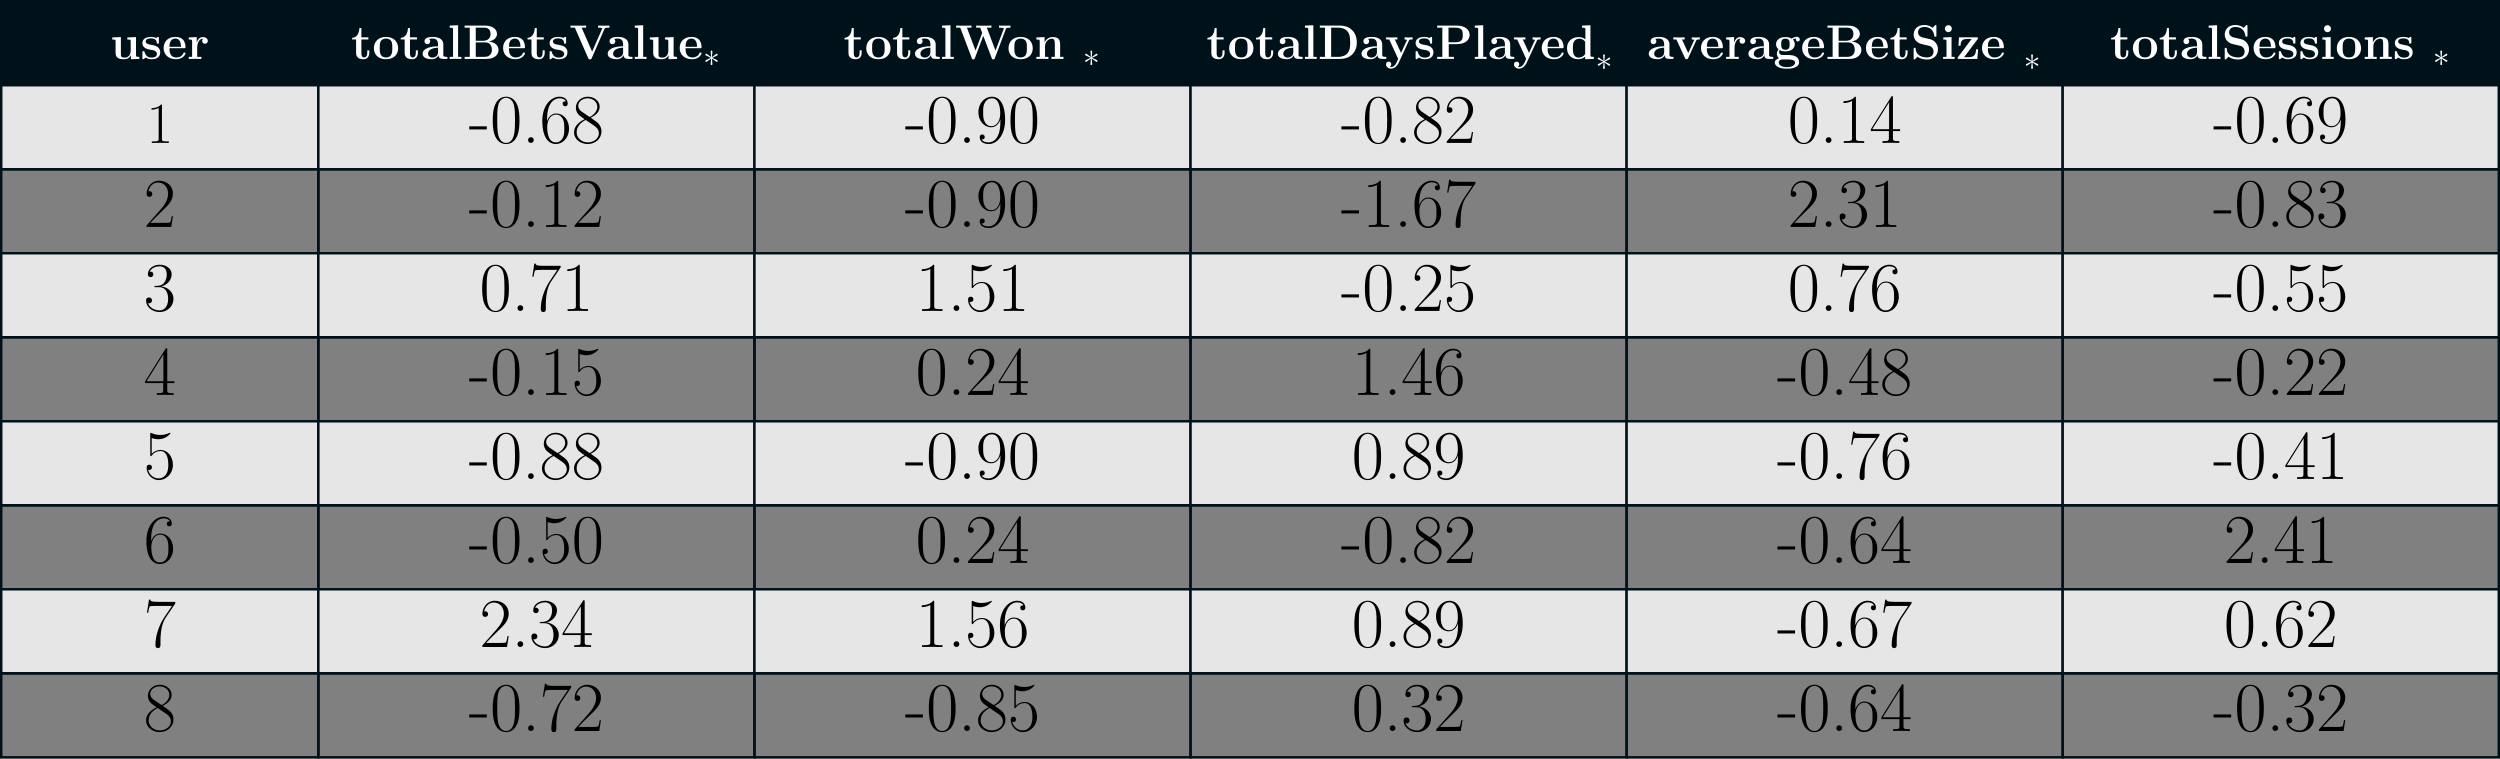 <?xml version='1.0' encoding='UTF-8'?>
<!-- This file was generated by dvisvgm 3.2.2 -->
<svg version='1.1' xmlns='http://www.w3.org/2000/svg' xmlns:xlink='http://www.w3.org/1999/xlink' width='568.411pt' height='172.468pt' viewBox='6.552 4.966 568.411 172.468'>
<rect x="6.552" y="4.966" width="568.411" height="172.468" fill="#808080" stroke="none"/>
<defs>
<path id='g12-66' d='M.56-9.841V-9.225H2.08V-.617H.56V0H7.044C9.411 0 10.573-1.277 10.573-2.654C10.573-4.017 9.382-5.007 7.647-5.136C9.712-5.523 10.114-6.7 10.114-7.374C10.114-8.694 8.909-9.841 6.614-9.841H.56ZM3.845-5.351V-9.225H6.441C7.919-9.225 8.22-8.106 8.22-7.388C8.22-6.384 7.661-5.351 5.982-5.351H3.845ZM3.845-.617V-4.878H6.7C8.378-4.878 8.622-3.328 8.622-2.683C8.622-1.779 8.134-.617 6.484-.617H3.845Z'/>
<path id='g12-68' d='M.545-9.841V-9.225H2.066V-.617H.545V0H6.585C9.339 0 11.463-1.765 11.463-4.835C11.463-8.077 9.282-9.841 6.585-9.841H.545ZM3.888-.617V-9.225H6.04C7.288-9.225 8.292-8.737 8.823-7.991C9.239-7.403 9.512-6.7 9.512-4.849C9.512-3.171 9.296-2.425 8.794-1.75C8.292-1.09 7.331-.617 6.04-.617H3.888Z'/>
<path id='g12-80' d='M3.96-4.376H6.398C8.794-4.376 10.128-5.595 10.128-7.073C10.128-8.622 8.766-9.841 6.398-9.841H.545V-9.225H2.066V-.617H.545V0C.961-.029 2.496-.029 3.013-.029S5.064-.029 5.48 0V-.617H3.96V-4.376ZM5.882-9.225C8.106-9.225 8.106-8.048 8.106-7.073C8.106-6.126 8.106-4.921 5.882-4.921H3.888V-9.225H5.882Z'/>
<path id='g12-83' d='M3.644-6.312C2.224-6.628 2.181-7.661 2.181-7.862C2.181-8.593 2.654-9.44 4.046-9.44S6.685-8.766 6.987-6.886C7.03-6.585 7.03-6.571 7.302-6.571C7.603-6.571 7.603-6.614 7.603-6.944V-9.641C7.603-9.913 7.603-10.014 7.388-10.014C7.288-10.014 7.245-9.999 7.116-9.856L6.499-9.153C6.14-9.454 5.423-10.014 4.031-10.014C1.98-10.014 .889-8.722 .889-7.159C.889-6.198 1.406-5.523 1.607-5.322C2.353-4.576 2.754-4.49 4.246-4.16C5.681-3.845 5.853-3.816 6.169-3.515C6.355-3.328 6.771-2.927 6.771-2.195C6.771-1.578 6.47-.445 4.863-.445C3.601-.445 1.607-.875 1.492-2.97C1.478-3.228 1.478-3.271 1.191-3.271C.889-3.271 .889-3.228 .889-2.898V-.201C.889 .072 .889 .172 1.105 .172C1.205 .172 1.219 .158 1.363 .029C1.521-.129 1.65-.316 2.008-.674C2.841-.014 4.017 .172 4.878 .172C7.116 .172 8.063-1.349 8.063-2.869C8.063-4.218 7.173-5.509 5.609-5.868L3.644-6.312Z'/>
<path id='g12-86' d='M10.387-8.895C10.473-9.081 10.53-9.225 11.592-9.225H11.836V-9.841C11.391-9.813 10.358-9.813 10.243-9.813C9.841-9.813 8.823-9.813 8.493-9.841V-9.225C8.809-9.225 9.339-9.225 9.741-9.067L9.669-8.866L6.728-2.152L3.63-9.225H4.964V-9.841C4.505-9.813 3.127-9.813 2.582-9.813C2.123-9.813 .703-9.813 .344-9.841V-9.225H1.635L5.595-.172C5.724 .115 5.853 .129 6.083 .129S6.456 .129 6.585-.172L10.387-8.895Z'/>
<path id='g12-87' d='M15.006-8.88C15.107-9.139 15.135-9.225 16.34-9.225V-9.841C15.623-9.813 15.594-9.813 14.777-9.813C14.361-9.813 13.313-9.813 12.969-9.841V-9.225C13.141-9.225 14.404-9.225 14.404-9.024C14.404-9.009 14.404-8.981 14.346-8.852L11.936-2.453L9.368-9.225H10.731V-9.841C10.272-9.813 8.938-9.813 8.393-9.813C7.948-9.813 6.556-9.813 6.212-9.841V-9.225H7.417L8.005-7.675L6.04-2.453L3.486-9.225H4.835V-9.841C4.419-9.813 3.013-9.813 2.496-9.813C2.037-9.813 .674-9.813 .316-9.841V-9.225H1.521L4.935-.215C5.021 .029 5.064 .129 5.38 .129S5.738 .029 5.825-.201L8.321-6.814L10.831-.201C10.917 .029 10.96 .129 11.276 .129C11.549 .129 11.62 .072 11.721-.201L15.006-8.88Z'/>
<path id='g12-97' d='M6.599-4.29C6.599-5.609 5.552-6.499 3.529-6.499C2.726-6.499 1.033-6.427 1.033-5.222C1.033-4.619 1.492-4.361 1.879-4.361C2.31-4.361 2.726-4.663 2.726-5.208C2.726-5.48 2.625-5.738 2.381-5.896C2.855-6.025 3.199-6.025 3.472-6.025C4.447-6.025 5.036-5.48 5.036-4.304V-3.73C2.769-3.73 .488-3.099 .488-1.506C.488-.201 2.152 .086 3.142 .086C4.246 .086 4.949-.516 5.236-1.148C5.236-.617 5.236 0 6.685 0H7.417C7.718 0 7.833 0 7.833-.316C7.833-.617 7.704-.617 7.503-.617C6.599-.631 6.599-.861 6.599-1.191V-4.29ZM5.036-1.994C5.036-.646 3.83-.387 3.371-.387C2.668-.387 2.08-.861 2.08-1.521C2.08-2.826 3.63-3.271 5.036-3.343V-1.994Z'/>
<path id='g12-100' d='M4.978-9.841V-9.225C5.868-9.225 5.968-9.225 5.968-8.665V-5.767C5.652-6.04 5.021-6.456 4.031-6.456C1.994-6.456 .545-5.193 .545-3.185C.545-1.133 1.965 .086 3.873 .086C4.663 .086 5.337-.187 5.896-.66V.086L8.45 0V-.617C7.56-.617 7.46-.617 7.46-1.176V-9.956L4.978-9.841ZM5.896-1.449C5.294-.574 4.562-.387 4.046-.387C2.267-.387 2.267-2.209 2.267-3.156C2.267-3.83 2.267-4.548 2.582-5.093C3.027-5.896 3.873-5.982 4.203-5.982C4.792-5.982 5.423-5.724 5.896-5.093V-1.449Z'/>
<path id='g12-101' d='M6.484-3.171C6.814-3.171 6.901-3.171 6.901-3.529C6.901-3.96 6.8-5.036 6.14-5.71C5.538-6.312 4.734-6.499 3.902-6.499C1.664-6.499 .445-5.036 .445-3.228C.445-1.219 1.922 .086 4.089 .086S6.901-1.435 6.901-1.679C6.901-1.894 6.685-1.894 6.599-1.894C6.37-1.894 6.355-1.851 6.269-1.664C5.896-.732 4.949-.43 4.261-.43C2.181-.43 2.166-2.367 2.166-3.171H6.484ZM2.166-3.587C2.195-4.175 2.209-4.734 2.511-5.251C2.783-5.71 3.285-6.025 3.902-6.025C5.437-6.025 5.566-4.304 5.581-3.587H2.166Z'/>
<path id='g12-103' d='M1.865-2.611C2.554-2.238 3.357-2.238 3.572-2.238C5.552-2.238 6.341-3.343 6.341-4.347C6.341-5.079 5.925-5.595 5.753-5.738C6.169-5.968 6.513-6.025 6.757-6.054C6.714-5.982 6.671-5.925 6.671-5.738C6.671-5.437 6.872-5.165 7.245-5.165S7.819-5.437 7.819-5.738C7.819-6.083 7.56-6.542 6.958-6.542C6.341-6.542 5.753-6.241 5.452-5.982C4.863-6.327 4.304-6.456 3.572-6.456C1.592-6.456 .803-5.351 .803-4.347C.803-3.902 .947-3.314 1.549-2.826C1.306-2.554 1.047-2.052 1.047-1.535C1.047-.918 1.377-.387 1.679-.158C1.334-.072 .445 .258 .445 1.076C.445 1.922 1.377 2.884 4.017 2.884C6.398 2.884 7.603 2.109 7.603 1.033C7.603-.23 6.771-.646 6.413-.818C5.724-1.162 4.806-1.162 3.544-1.162C3.185-1.162 2.554-1.162 2.482-1.176C1.865-1.277 1.693-1.822 1.693-2.095C1.693-2.209 1.707-2.425 1.865-2.611ZM3.572-2.697C2.324-2.697 2.324-3.687 2.324-4.347S2.324-5.997 3.572-5.997S4.82-5.007 4.82-4.347S4.82-2.697 3.572-2.697ZM4.376 .158C5.423 .158 6.427 .344 6.427 1.09C6.427 1.592 5.925 2.425 4.031 2.425S1.621 1.621 1.621 1.076C1.621 .158 2.525 .158 2.74 .158H4.376Z'/>
<path id='g12-105' d='M3.199-8.938C3.199-9.526 2.726-9.971 2.166-9.971C1.578-9.971 1.133-9.483 1.133-8.938S1.578-7.905 2.166-7.905C2.726-7.905 3.199-8.349 3.199-8.938ZM.674-6.341V-5.724C1.521-5.724 1.621-5.724 1.621-5.165V-.617H.631V0C.961-.029 1.951-.029 2.338-.029C2.74-.029 3.658-.029 4.003 0V-.617H3.113V-6.456L.674-6.341Z'/>
<path id='g12-108' d='M3.113-9.956L.631-9.841V-9.225C1.521-9.225 1.621-9.225 1.621-8.665V-.617H.631V0C.961-.029 1.98-.029 2.367-.029S3.773-.029 4.103 0V-.617H3.113V-9.956Z'/>
<path id='g12-110' d='M7.618-4.39C7.618-5.753 7.03-6.456 5.452-6.456C4.419-6.456 3.529-5.954 3.041-4.878H3.027V-6.456L.603-6.341V-5.724C1.492-5.724 1.592-5.724 1.592-5.165V-.617H.603V0C.933-.029 1.965-.029 2.367-.029S3.816-.029 4.146 0V-.617H3.156V-3.673C3.156-5.222 4.304-5.982 5.222-5.982C5.753-5.982 6.054-5.638 6.054-4.548V-.617H5.064V0C5.394-.029 6.427-.029 6.829-.029S8.278-.029 8.608 0V-.617H7.618V-4.39Z'/>
<path id='g12-111' d='M7.603-3.142C7.603-5.079 6.284-6.499 4.031-6.499C1.693-6.499 .445-5.007 .445-3.142C.445-1.262 1.765 .086 4.017 .086C6.355 .086 7.603-1.334 7.603-3.142ZM4.031-.43C2.166-.43 2.166-2.109 2.166-3.285C2.166-3.96 2.166-4.677 2.439-5.193C2.754-5.767 3.4-6.025 4.017-6.025C4.835-6.025 5.351-5.638 5.595-5.236C5.882-4.72 5.882-3.974 5.882-3.285C5.882-2.095 5.882-.43 4.031-.43Z'/>
<path id='g12-114' d='M2.984-3.228C2.984-3.701 3.084-5.982 4.763-5.982C4.562-5.825 4.462-5.581 4.462-5.322C4.462-4.734 4.935-4.49 5.294-4.49S6.126-4.734 6.126-5.322C6.126-6.054 5.38-6.456 4.691-6.456C3.558-6.456 3.07-5.466 2.869-4.863H2.855V-6.456L.502-6.341V-5.724C1.392-5.724 1.492-5.724 1.492-5.165V-.617H.502V0C.832-.029 1.908-.029 2.31-.029C2.726-.029 3.888-.029 4.232 0V-.617H2.984V-3.228Z'/>
<path id='g12-115' d='M5.409-6.126C5.409-6.398 5.409-6.499 5.193-6.499C5.107-6.499 5.079-6.499 4.863-6.37C4.806-6.327 4.648-6.226 4.576-6.183C4.175-6.413 3.644-6.499 3.127-6.499C2.697-6.499 .545-6.499 .545-4.634C.545-3.127 2.324-2.812 2.769-2.74C3.156-2.668 3.63-2.582 3.687-2.582C4.261-2.453 4.835-2.095 4.835-1.492C4.835-.387 3.529-.387 3.228-.387C2.496-.387 1.592-.617 1.191-2.008C1.105-2.295 1.09-2.31 .846-2.31C.545-2.31 .545-2.267 .545-1.937V-.287C.545-.014 .545 .086 .76 .086C.861 .086 .889 .086 1.176-.143L1.549-.416C2.195 .086 2.97 .086 3.228 .086C4.017 .086 5.81-.086 5.81-1.994C5.81-2.683 5.437-3.156 5.15-3.414C4.562-3.902 4.074-3.988 3.3-4.132C2.381-4.29 1.521-4.447 1.521-5.136C1.521-6.068 2.798-6.068 3.099-6.068C4.691-6.068 4.777-5.064 4.806-4.706C4.82-4.519 4.935-4.519 5.107-4.519C5.409-4.519 5.409-4.562 5.409-4.892V-6.126Z'/>
<path id='g12-116' d='M3.027-5.753H5.093V-6.37H3.027V-9.11H2.425C2.41-7.69 1.722-6.269 .301-6.226V-5.753H1.463V-1.765C1.463-.244 2.64 .086 3.673 .086C4.734 .086 5.365-.717 5.365-1.779V-2.539H4.763V-1.793C4.763-.846 4.333-.43 3.888-.43C3.027-.43 3.027-1.392 3.027-1.722V-5.753Z'/>
<path id='g12-117' d='M5.064-6.341V-5.724C5.954-5.724 6.054-5.724 6.054-5.165V-2.353C6.054-1.262 5.409-.387 4.29-.387C3.214-.387 3.156-.746 3.156-1.535V-6.456L.603-6.341V-5.724C1.492-5.724 1.592-5.724 1.592-5.165V-1.765C1.592-.33 2.554 .086 4.089 .086C4.433 .086 5.495 .086 6.111-1.076H6.126V.086L8.608 0V-.617C7.718-.617 7.618-.617 7.618-1.176V-6.456L5.064-6.341Z'/>
<path id='g12-118' d='M7.101-5.423C7.202-5.638 7.259-5.753 8.163-5.753V-6.37C7.647-6.341 7.618-6.341 7.03-6.341C6.642-6.341 6.614-6.341 5.796-6.37V-5.753C6.183-5.753 6.499-5.681 6.499-5.581C6.499-5.566 6.499-5.552 6.427-5.409L4.749-1.722L2.898-5.753H3.687V-6.37C3.357-6.341 2.353-6.341 1.965-6.341C1.549-6.341 .717-6.341 .344-6.37V-5.753H1.248L3.773-.273C3.902 0 3.931 .072 4.261 .072C4.49 .072 4.605 .043 4.734-.244L7.101-5.423Z'/>
<path id='g12-121' d='M7.101-5.437C7.187-5.638 7.245-5.753 8.163-5.753V-6.37C7.675-6.341 7.618-6.341 7.03-6.341C6.642-6.341 6.614-6.341 5.796-6.37V-5.753C5.81-5.753 6.484-5.753 6.484-5.566C6.484-5.523 6.441-5.437 6.427-5.394L4.749-1.779L2.912-5.753H3.701V-6.37C3.357-6.341 2.381-6.341 1.98-6.341C1.564-6.341 .717-6.341 .344-6.37V-5.753H1.262L3.917 0C3.845 .172 3.644 .588 3.572 .76C3.271 1.406 2.812 2.396 1.808 2.396C1.75 2.396 1.578 2.396 1.42 2.31C1.449 2.295 1.879 2.123 1.879 1.578C1.879 1.105 1.535 .803 1.105 .803C.66 .803 .316 1.105 .316 1.592C.316 2.267 .947 2.869 1.808 2.869C2.984 2.869 3.759 1.808 4.046 1.176L7.101-5.437Z'/>
<path id='g12-122' d='M6.312-5.825C6.441-5.982 6.441-6.011 6.441-6.097C6.441-6.37 6.298-6.37 6.025-6.37H.832L.674-3.902H1.277C1.363-5.265 1.679-5.896 3.271-5.896H4.562L.574-.574C.445-.416 .445-.387 .445-.287C.445 0 .574 0 .861 0H6.241L6.484-2.841H5.882C5.767-1.32 5.452-.516 3.644-.516H2.338L6.312-5.825Z'/>
<path id='g6-3' d='M3-4.658C3.011-4.811 3.011-5.073 2.727-5.073C2.553-5.073 2.411-4.931 2.444-4.789V-4.647L2.596-2.956L1.2-3.971C1.102-4.025 1.08-4.047 1.004-4.047C.851-4.047 .709-3.895 .709-3.742C.709-3.567 .818-3.524 .927-3.469L2.476-2.727L.971-1.996C.796-1.909 .709-1.865 .709-1.702S.851-1.396 1.004-1.396C1.08-1.396 1.102-1.396 1.375-1.604L2.596-2.487L2.433-.655C2.433-.425 2.629-.371 2.716-.371C2.847-.371 3.011-.447 3.011-.655L2.847-2.487L4.244-1.473C4.342-1.418 4.364-1.396 4.44-1.396C4.593-1.396 4.735-1.549 4.735-1.702C4.735-1.865 4.636-1.92 4.505-1.985C3.851-2.313 3.829-2.313 2.967-2.716L4.473-3.447C4.647-3.535 4.735-3.578 4.735-3.742S4.593-4.047 4.44-4.047C4.364-4.047 4.342-4.047 4.069-3.84L2.847-2.956L3-4.658Z'/>
<use id='g28-3' xlink:href='#g6-3' transform='scale(.913)'/>
<path id='g0-45' d='M4.39-3.323V-4.08H.069V-3.323H4.39Z'/>
<path id='g0-46' d='M2.858-.706C2.858-1.136 2.513-1.412 2.152-1.412C1.808-1.412 1.446-1.136 1.446-.706S1.79 0 2.152 0C2.496 0 2.858-.275 2.858-.706Z'/>
<path id='g0-48' d='M7.23-5.526C7.23-6.576 7.213-8.367 6.49-9.744C5.853-10.949 4.838-11.379 3.942-11.379C3.116-11.379 2.066-11.001 1.412-9.761C.723-8.47 .654-6.869 .654-5.526C.654-4.545 .671-3.047 1.205-1.739C1.945 .034 3.271 .275 3.942 .275C4.734 .275 5.939-.052 6.645-1.687C7.162-2.875 7.23-4.269 7.23-5.526ZM3.942 0C2.841 0 2.186-.947 1.945-2.255C1.756-3.271 1.756-4.751 1.756-5.716C1.756-7.041 1.756-8.143 1.98-9.193C2.307-10.656 3.271-11.104 3.942-11.104C4.648-11.104 5.561-10.639 5.888-9.227C6.111-8.246 6.129-7.093 6.129-5.716C6.129-4.597 6.129-3.219 5.922-2.204C5.561-.327 4.545 0 3.942 0Z'/>
<path id='g0-49' d='M4.579-11.001C4.579-11.362 4.562-11.379 4.321-11.379C3.65-10.57 2.634-10.312 1.67-10.278C1.618-10.278 1.532-10.278 1.515-10.243S1.498-10.174 1.498-9.813C2.031-9.813 2.927-9.916 3.615-10.329V-1.257C3.615-.654 3.581-.448 2.1-.448H1.584V0C2.41-.017 3.271-.034 4.097-.034S5.784-.017 6.611 0V-.448H6.094C4.614-.448 4.579-.637 4.579-1.257V-11.001Z'/>
<path id='g0-50' d='M7.179-2.668H6.869C6.697-1.446 6.559-1.24 6.49-1.136C6.404-.998 5.165-.998 4.924-.998H1.618C2.238-1.67 3.443-2.892 4.906-4.304C5.957-5.302 7.179-6.473 7.179-8.177C7.179-10.209 5.561-11.379 3.753-11.379C1.859-11.379 .706-9.71 .706-8.16C.706-7.489 1.205-7.403 1.412-7.403C1.584-7.403 2.1-7.506 2.1-8.108C2.1-8.642 1.653-8.797 1.412-8.797C1.308-8.797 1.205-8.78 1.136-8.745C1.463-10.209 2.462-10.932 3.512-10.932C5.01-10.932 5.991-9.744 5.991-8.177C5.991-6.68 5.113-5.388 4.132-4.269L.706-.396V0H6.766L7.179-2.668Z'/>
<path id='g0-51' d='M3.805-5.853C5.337-5.853 6.008-4.528 6.008-2.995C6.008-.93 4.906-.138 3.908-.138C2.995-.138 1.515-.585 1.05-1.911C1.136-1.876 1.222-1.876 1.308-1.876C1.722-1.876 2.031-2.152 2.031-2.6C2.031-3.099 1.653-3.323 1.308-3.323C1.016-3.323 .568-3.185 .568-2.548C.568-.964 2.117 .275 3.942 .275C5.853 .275 7.317-1.222 7.317-2.978C7.317-4.648 5.939-5.853 4.304-6.043C5.612-6.318 6.869-7.489 6.869-9.055C6.869-10.398 5.509-11.379 3.96-11.379C2.393-11.379 1.016-10.415 1.016-9.038C1.016-8.436 1.463-8.332 1.687-8.332C2.049-8.332 2.359-8.556 2.359-9.004S2.049-9.675 1.687-9.675C1.618-9.675 1.532-9.675 1.463-9.641C1.963-10.777 3.323-10.983 3.925-10.983S5.664-10.691 5.664-9.038C5.664-8.556 5.595-7.695 5.01-6.938C4.493-6.266 3.908-6.232 3.34-6.18C3.254-6.18 2.858-6.146 2.789-6.146C2.668-6.129 2.6-6.111 2.6-5.991S2.617-5.853 2.961-5.853H3.805Z'/>
<path id='g0-52' d='M5.784-11.138C5.784-11.5 5.767-11.517 5.457-11.517L.344-3.374V-2.927H4.786V-1.24C4.786-.62 4.751-.448 3.546-.448H3.219V0C3.77-.034 4.7-.034 5.285-.034S6.8-.034 7.351 0V-.448H7.024C5.819-.448 5.784-.62 5.784-1.24V-2.927H7.54V-3.374H5.784V-11.138ZM4.838-10.002V-3.374H.689L4.838-10.002Z'/>
<path id='g0-53' d='M1.963-10.071C2.135-10.002 2.841-9.778 3.564-9.778C5.165-9.778 6.043-10.639 6.542-11.138C6.542-11.276 6.542-11.362 6.439-11.362C6.421-11.362 6.387-11.362 6.249-11.293C5.647-11.035 4.941-10.829 4.08-10.829C3.564-10.829 2.789-10.897 1.945-11.276C1.756-11.362 1.722-11.362 1.704-11.362C1.618-11.362 1.601-11.345 1.601-11.001V-6.008C1.601-5.698 1.601-5.612 1.773-5.612C1.859-5.612 1.894-5.647 1.98-5.767C2.531-6.542 3.288-6.869 4.149-6.869C4.751-6.869 6.043-6.49 6.043-3.546C6.043-2.995 6.043-1.997 5.526-1.205C5.096-.499 4.424-.138 3.684-.138C2.548-.138 1.394-.93 1.085-2.255C1.153-2.238 1.291-2.204 1.36-2.204C1.584-2.204 2.014-2.324 2.014-2.858C2.014-3.323 1.687-3.512 1.36-3.512C.964-3.512 .706-3.271 .706-2.789C.706-1.291 1.894 .275 3.719 .275C5.492 .275 7.179-1.257 7.179-3.478C7.179-5.543 5.836-7.144 4.166-7.144C3.288-7.144 2.548-6.817 1.963-6.198V-10.071Z'/>
<path id='g0-54' d='M1.825-5.939C1.825-10.054 3.753-10.983 4.872-10.983C5.233-10.983 6.111-10.915 6.456-10.243C6.18-10.243 5.664-10.243 5.664-9.641C5.664-9.176 6.043-9.021 6.284-9.021C6.439-9.021 6.903-9.09 6.903-9.675C6.903-10.76 6.043-11.379 4.855-11.379C2.806-11.379 .654-9.245 .654-5.44C.654-.757 2.6 .275 3.977 .275C5.647 .275 7.23-1.222 7.23-3.529C7.23-5.681 5.836-7.248 4.08-7.248C3.03-7.248 2.255-6.559 1.825-5.354V-5.939ZM3.977-.138C1.859-.138 1.859-3.305 1.859-3.942C1.859-5.182 2.445-6.972 4.046-6.972C4.338-6.972 5.182-6.972 5.75-5.784C6.06-5.113 6.06-4.407 6.06-3.546C6.06-2.617 6.06-1.928 5.698-1.24C5.32-.534 4.769-.138 3.977-.138Z'/>
<path id='g0-55' d='M7.764-10.725V-11.104H3.719C1.704-11.104 1.67-11.328 1.601-11.655H1.291L.792-8.436H1.102C1.153-8.763 1.274-9.641 1.481-9.968C1.584-10.105 2.858-10.105 3.15-10.105H6.938L5.027-7.265C3.753-5.354 2.875-2.772 2.875-.516C2.875-.31 2.875 .275 3.495 .275S4.114-.31 4.114-.534V-1.326C4.114-4.149 4.597-6.008 5.388-7.196L7.764-10.725Z'/>
<path id='g0-56' d='M4.683-6.198C5.767-6.748 6.869-7.575 6.869-8.9C6.869-10.467 5.354-11.379 3.96-11.379C2.393-11.379 1.016-10.243 1.016-8.677C1.016-8.246 1.119-7.506 1.79-6.852C1.963-6.68 2.686-6.163 3.15-5.836C2.376-5.44 .568-4.493 .568-2.6C.568-.826 2.255 .275 3.925 .275C5.767 .275 7.317-1.05 7.317-2.806C7.317-4.373 6.266-5.096 5.578-5.561L4.683-6.198ZM2.427-7.713C2.29-7.799 1.601-8.332 1.601-9.141C1.601-10.192 2.686-10.983 3.925-10.983C5.285-10.983 6.284-10.019 6.284-8.9C6.284-7.299 4.493-6.387 4.407-6.387C4.39-6.387 4.373-6.387 4.235-6.49L2.427-7.713ZM5.595-4.183C5.853-3.994 6.68-3.426 6.68-2.376C6.68-1.102 5.406-.138 3.96-.138C2.393-.138 1.205-1.257 1.205-2.617S2.255-5.113 3.443-5.647L5.595-4.183Z'/>
<path id='g0-57' d='M6.06-5.096C6.06-1.308 4.493-.138 3.202-.138C2.806-.138 1.842-.189 1.446-.861C1.894-.792 2.221-1.033 2.221-1.463C2.221-1.928 1.842-2.083 1.601-2.083C1.446-2.083 .981-2.014 .981-1.429C.981-.258 1.997 .275 3.237 .275C5.216 .275 7.23-1.894 7.23-5.681C7.23-10.398 5.302-11.379 3.994-11.379C2.29-11.379 .654-9.882 .654-7.575C.654-5.44 2.049-3.856 3.805-3.856C5.251-3.856 5.888-5.199 6.06-5.767V-5.096ZM3.839-4.132C3.374-4.132 2.72-4.218 2.186-5.251C1.825-5.922 1.825-6.714 1.825-7.558C1.825-8.573 1.825-9.279 2.307-10.037C2.548-10.398 2.995-10.983 3.994-10.983C6.025-10.983 6.025-7.867 6.025-7.179C6.025-5.957 5.475-4.132 3.839-4.132Z'/>
<use id='g9-45' xlink:href='#g0-45' transform='scale(1.2)'/>
<use id='g9-46' xlink:href='#g0-46' transform='scale(1.2)'/>
<use id='g9-48' xlink:href='#g0-48' transform='scale(1.2)'/>
<use id='g9-49' xlink:href='#g0-49' transform='scale(1.2)'/>
<use id='g9-50' xlink:href='#g0-50' transform='scale(1.2)'/>
<use id='g9-51' xlink:href='#g0-51' transform='scale(1.2)'/>
<use id='g9-52' xlink:href='#g0-52' transform='scale(1.2)'/>
<use id='g9-53' xlink:href='#g0-53' transform='scale(1.2)'/>
<use id='g9-54' xlink:href='#g0-54' transform='scale(1.2)'/>
<use id='g9-55' xlink:href='#g0-55' transform='scale(1.2)'/>
<use id='g9-56' xlink:href='#g0-56' transform='scale(1.2)'/>
<use id='g9-57' xlink:href='#g0-57' transform='scale(1.2)'/>
</defs>
<g id='page1' transform='matrix(1.4 0 0 1.4 0 0)'>
<path d='M56.383 3.746H4.879V17.391H56.383Z' fill='#001219'/>
<path d='M56.383 3.746H4.879V17.391H56.383Z' stroke='#001219' fill='none' stroke-width='.399' stroke-miterlimit='10'/>
<g fill='#fff' transform='matrix(.55 0 0 .55 -135.273 37.32)'>
<use x='286.998' y='-44.004' xlink:href='#g12-117'/>
<use x='295.965' y='-44.004' xlink:href='#g12-115'/>
<use x='302.331' y='-44.004' xlink:href='#g12-101'/>
<use x='309.695' y='-44.004' xlink:href='#g12-114'/>
</g>
<path d='M127.207 3.746H56.383V17.391H127.207Z' fill='#001219'/>
<path d='M127.207 3.746H56.383V17.391H127.207Z' stroke='#001219' fill='none' stroke-width='.399' stroke-miterlimit='10'/>
<g fill='#fff' transform='matrix(.55 0 0 .55 -122.719 37.32)'>
<use x='335.316' y='-44.004' xlink:href='#g12-116'/>
<use x='341.593' y='-44.004' xlink:href='#g12-111'/>
<use x='349.662' y='-44.004' xlink:href='#g12-116'/>
<use x='355.939' y='-44.004' xlink:href='#g12-97'/>
<use x='363.784' y='-44.004' xlink:href='#g12-108'/>
<use x='368.267' y='-44.004' xlink:href='#g12-66'/>
<use x='379.741' y='-44.004' xlink:href='#g12-101'/>
<use x='387.105' y='-44.004' xlink:href='#g12-116'/>
<use x='393.382' y='-44.004' xlink:href='#g12-115'/>
<use x='399.748' y='-44.004' xlink:href='#g12-86'/>
<use x='410.59' y='-44.004' xlink:href='#g12-97'/>
<use x='418.436' y='-44.004' xlink:href='#g12-108'/>
<use x='422.919' y='-44.004' xlink:href='#g12-117'/>
<use x='431.886' y='-44.004' xlink:href='#g12-101'/>
<use x='439.25' y='-41.852' xlink:href='#g28-3'/>
</g>
<path d='M198.027 3.746H127.203V17.391H198.027Z' fill='#001219'/>
<path d='M198.027 3.746H127.203V17.391H198.027Z' stroke='#001219' fill='none' stroke-width='.399' stroke-miterlimit='10'/>
<g fill='#fff' transform='matrix(.55 0 0 .55 -90.849 37.32)'>
<use x='422.757' y='-44.004' xlink:href='#g12-116'/>
<use x='429.034' y='-44.004' xlink:href='#g12-111'/>
<use x='437.104' y='-44.004' xlink:href='#g12-116'/>
<use x='443.38' y='-44.004' xlink:href='#g12-97'/>
<use x='451.226' y='-44.004' xlink:href='#g12-108'/>
<use x='455.709' y='-44.004' xlink:href='#g12-87'/>
<use x='471.035' y='-44.004' xlink:href='#g12-111'/>
<use x='479.104' y='-44.004' xlink:href='#g12-110'/>
<use x='493.45' y='-41.852' xlink:href='#g28-3'/>
</g>
<path d='M268.848 3.746H198.028V17.391H268.848Z' fill='#001219'/>
<path d='M268.848 3.746H198.028V17.391H268.848Z' stroke='#001219' fill='none' stroke-width='.399' stroke-miterlimit='10'/>
<g fill='#fff' transform='matrix(.55 0 0 .55 -58.979 37.32)'>
<use x='471.964' y='-44.004' xlink:href='#g12-116'/>
<use x='478.24' y='-44.004' xlink:href='#g12-111'/>
<use x='486.31' y='-44.004' xlink:href='#g12-116'/>
<use x='492.587' y='-44.004' xlink:href='#g12-97'/>
<use x='500.432' y='-44.004' xlink:href='#g12-108'/>
<use x='504.915' y='-44.004' xlink:href='#g12-68'/>
<use x='517.286' y='-44.004' xlink:href='#g12-97'/>
<use x='524.683' y='-44.004' xlink:href='#g12-121'/>
<use x='533.201' y='-44.004' xlink:href='#g12-115'/>
<use x='539.567' y='-44.004' xlink:href='#g12-80'/>
<use x='550.592' y='-44.004' xlink:href='#g12-108'/>
<use x='555.076' y='-44.004' xlink:href='#g12-97'/>
<use x='562.473' y='-44.004' xlink:href='#g12-121'/>
<use x='570.543' y='-44.004' xlink:href='#g12-101'/>
<use x='577.907' y='-44.004' xlink:href='#g12-100'/>
<use x='586.873' y='-40.716' xlink:href='#g28-3'/>
</g>
<path d='M339.668 3.746H268.848V17.391H339.668Z' fill='#001219'/>
<path d='M339.668 3.746H268.848V17.391H339.668Z' stroke='#001219' fill='none' stroke-width='.399' stroke-miterlimit='10'/>
<g fill='#fff' transform='matrix(.55 0 0 .55 -27.11 37.32)'>
<use x='544.154' y='-44.004' xlink:href='#g12-97'/>
<use x='551.552' y='-44.004' xlink:href='#g12-118'/>
<use x='559.621' y='-44.004' xlink:href='#g12-101'/>
<use x='566.985' y='-44.004' xlink:href='#g12-114'/>
<use x='573.577' y='-44.004' xlink:href='#g12-97'/>
<use x='581.423' y='-44.004' xlink:href='#g12-103'/>
<use x='589.493' y='-44.004' xlink:href='#g12-101'/>
<use x='596.857' y='-44.004' xlink:href='#g12-66'/>
<use x='608.33' y='-44.004' xlink:href='#g12-101'/>
<use x='615.694' y='-44.004' xlink:href='#g12-116'/>
<use x='621.971' y='-44.004' xlink:href='#g12-83'/>
<use x='630.937' y='-44.004' xlink:href='#g12-105'/>
<use x='635.42' y='-44.004' xlink:href='#g12-122'/>
<use x='642.594' y='-44.004' xlink:href='#g12-101'/>
<use x='655.337' y='-40.716' xlink:href='#g28-3'/>
</g>
<path d='M410.488 3.746H339.668V17.391H410.488Z' fill='#001219'/>
<path d='M410.488 3.746H339.668V17.391H410.488Z' stroke='#001219' fill='none' stroke-width='.399' stroke-miterlimit='10'/>
<g fill='#fff' transform='matrix(.55 0 0 .55 4.76 37.32)'>
<use x='622.927' y='-44.004' xlink:href='#g12-116'/>
<use x='629.204' y='-44.004' xlink:href='#g12-111'/>
<use x='637.273' y='-44.004' xlink:href='#g12-116'/>
<use x='643.55' y='-44.004' xlink:href='#g12-97'/>
<use x='651.395' y='-44.004' xlink:href='#g12-108'/>
<use x='655.879' y='-44.004' xlink:href='#g12-83'/>
<use x='664.845' y='-44.004' xlink:href='#g12-101'/>
<use x='672.209' y='-44.004' xlink:href='#g12-115'/>
<use x='678.575' y='-44.004' xlink:href='#g12-115'/>
<use x='684.941' y='-44.004' xlink:href='#g12-105'/>
<use x='689.424' y='-44.004' xlink:href='#g12-111'/>
<use x='697.494' y='-44.004' xlink:href='#g12-110'/>
<use x='706.461' y='-44.004' xlink:href='#g12-115'/>
<use x='718.206' y='-41.852' xlink:href='#g28-3'/>
</g>
<path d='M56.383 17.391H4.879V31.035H56.383Z' fill='#e6e6e6'/>
<path d='M56.383 17.391H4.879V31.035H56.383Z' stroke='#001219' fill='none' stroke-width='.399' stroke-miterlimit='10'/>
<g transform='matrix(.55 0 0 .55 -135.273 43.459)'>
<use x='297.695' y='-30.361' xlink:href='#g0-49'/>
</g>
<path d='M127.207 17.391H56.383V31.035H127.207Z' fill='#e6e6e6'/>
<path d='M127.207 17.391H56.383V31.035H127.207Z' stroke='#001219' fill='none' stroke-width='.399' stroke-miterlimit='10'/>
<g transform='matrix(.55 0 0 .55 -122.719 43.459)'>
<use x='370.11' y='-30.361' xlink:href='#g9-45'/>
<use x='376.348' y='-30.361' xlink:href='#g9-48'/>
<use x='385.824' y='-30.361' xlink:href='#g9-46'/>
<use x='390.982' y='-30.361' xlink:href='#g9-54'/>
<use x='400.459' y='-30.361' xlink:href='#g9-56'/>
</g>
<path d='M198.027 17.391H127.203V31.035H198.027Z' fill='#e6e6e6'/>
<path d='M198.027 17.391H127.203V31.035H198.027Z' stroke='#001219' fill='none' stroke-width='.399' stroke-miterlimit='10'/>
<g transform='matrix(.55 0 0 .55 -90.849 43.459)'>
<use x='440.931' y='-30.361' xlink:href='#g9-45'/>
<use x='447.169' y='-30.361' xlink:href='#g9-48'/>
<use x='456.645' y='-30.361' xlink:href='#g9-46'/>
<use x='461.803' y='-30.361' xlink:href='#g9-57'/>
<use x='471.28' y='-30.361' xlink:href='#g9-48'/>
</g>
<path d='M268.848 17.391H198.028V31.035H268.848Z' fill='#e6e6e6'/>
<path d='M268.848 17.391H198.028V31.035H268.848Z' stroke='#001219' fill='none' stroke-width='.399' stroke-miterlimit='10'/>
<g transform='matrix(.55 0 0 .55 -58.979 43.459)'>
<use x='511.752' y='-30.361' xlink:href='#g9-45'/>
<use x='517.99' y='-30.361' xlink:href='#g9-48'/>
<use x='527.466' y='-30.361' xlink:href='#g9-46'/>
<use x='532.624' y='-30.361' xlink:href='#g9-56'/>
<use x='542.101' y='-30.361' xlink:href='#g9-50'/>
</g>
<path d='M339.668 17.391H268.848V31.035H339.668Z' fill='#e6e6e6'/>
<path d='M339.668 17.391H268.848V31.035H339.668Z' stroke='#001219' fill='none' stroke-width='.399' stroke-miterlimit='10'/>
<g transform='matrix(.55 0 0 .55 -27.11 43.459)'>
<use x='585.692' y='-30.361' xlink:href='#g9-48'/>
<use x='595.168' y='-30.361' xlink:href='#g9-46'/>
<use x='600.326' y='-30.361' xlink:href='#g9-49'/>
<use x='609.803' y='-30.361' xlink:href='#g9-52'/>
</g>
<path d='M410.488 17.391H339.668V31.035H410.488Z' fill='#e6e6e6'/>
<path d='M410.488 17.391H339.668V31.035H410.488Z' stroke='#001219' fill='none' stroke-width='.399' stroke-miterlimit='10'/>
<g transform='matrix(.55 0 0 .55 4.76 43.459)'>
<use x='653.394' y='-30.361' xlink:href='#g9-45'/>
<use x='659.632' y='-30.361' xlink:href='#g9-48'/>
<use x='669.108' y='-30.361' xlink:href='#g9-46'/>
<use x='674.266' y='-30.361' xlink:href='#g9-54'/>
<use x='683.742' y='-30.361' xlink:href='#g9-57'/>
</g>
<path d='M56.383 31.035H4.879V44.68H56.383Z' stroke='#001219' fill='none' stroke-width='.399' stroke-miterlimit='10'/>
<g transform='matrix(.55 0 0 .55 -135.273 49.599)'>
<use x='296.905' y='-16.718' xlink:href='#g9-50'/>
</g>
<path d='M127.207 31.035H56.383V44.68H127.207Z' stroke='#001219' fill='none' stroke-width='.399' stroke-miterlimit='10'/>
<g transform='matrix(.55 0 0 .55 -122.719 49.599)'>
<use x='370.11' y='-16.718' xlink:href='#g9-45'/>
<use x='376.348' y='-16.718' xlink:href='#g9-48'/>
<use x='385.824' y='-16.718' xlink:href='#g9-46'/>
<use x='390.982' y='-16.718' xlink:href='#g9-49'/>
<use x='400.459' y='-16.718' xlink:href='#g9-50'/>
</g>
<path d='M198.027 31.035H127.203V44.68H198.027Z' stroke='#001219' fill='none' stroke-width='.399' stroke-miterlimit='10'/>
<g transform='matrix(.55 0 0 .55 -90.849 49.599)'>
<use x='440.931' y='-16.718' xlink:href='#g9-45'/>
<use x='447.169' y='-16.718' xlink:href='#g9-48'/>
<use x='456.645' y='-16.718' xlink:href='#g9-46'/>
<use x='461.803' y='-16.718' xlink:href='#g9-57'/>
<use x='471.28' y='-16.718' xlink:href='#g9-48'/>
</g>
<path d='M268.848 31.035H198.028V44.68H268.848Z' stroke='#001219' fill='none' stroke-width='.399' stroke-miterlimit='10'/>
<g transform='matrix(.55 0 0 .55 -58.979 49.599)'>
<use x='511.752' y='-16.718' xlink:href='#g9-45'/>
<use x='517.99' y='-16.718' xlink:href='#g9-49'/>
<use x='527.466' y='-16.718' xlink:href='#g9-46'/>
<use x='532.624' y='-16.718' xlink:href='#g9-54'/>
<use x='542.101' y='-16.718' xlink:href='#g9-55'/>
</g>
<path d='M339.668 31.035H268.848V44.68H339.668Z' stroke='#001219' fill='none' stroke-width='.399' stroke-miterlimit='10'/>
<g transform='matrix(.55 0 0 .55 -27.11 49.599)'>
<use x='585.692' y='-16.718' xlink:href='#g9-50'/>
<use x='595.168' y='-16.718' xlink:href='#g9-46'/>
<use x='600.326' y='-16.718' xlink:href='#g9-51'/>
<use x='609.803' y='-16.718' xlink:href='#g9-49'/>
</g>
<path d='M410.488 31.035H339.668V44.68H410.488Z' stroke='#001219' fill='none' stroke-width='.399' stroke-miterlimit='10'/>
<g transform='matrix(.55 0 0 .55 4.76 49.599)'>
<use x='653.394' y='-16.718' xlink:href='#g9-45'/>
<use x='659.632' y='-16.718' xlink:href='#g9-48'/>
<use x='669.108' y='-16.718' xlink:href='#g9-46'/>
<use x='674.266' y='-16.718' xlink:href='#g9-56'/>
<use x='683.742' y='-16.718' xlink:href='#g9-51'/>
</g>
<path d='M56.383 44.676H4.879V58.32H56.383Z' fill='#e6e6e6'/>
<path d='M56.383 44.676H4.879V58.32H56.383Z' stroke='#001219' fill='none' stroke-width='.399' stroke-miterlimit='10'/>
<g transform='matrix(.55 0 0 .55 -135.273 55.738)'>
<use x='296.905' y='-3.074' xlink:href='#g9-51'/>
</g>
<path d='M127.207 44.676H56.383V58.32H127.207Z' fill='#e6e6e6'/>
<path d='M127.207 44.676H56.383V58.32H127.207Z' stroke='#001219' fill='none' stroke-width='.399' stroke-miterlimit='10'/>
<g transform='matrix(.55 0 0 .55 -122.719 55.738)'>
<use x='373.229' y='-3.074' xlink:href='#g9-48'/>
<use x='382.705' y='-3.074' xlink:href='#g9-46'/>
<use x='387.864' y='-3.074' xlink:href='#g9-55'/>
<use x='397.34' y='-3.074' xlink:href='#g9-49'/>
</g>
<path d='M198.027 44.676H127.203V58.32H198.027Z' fill='#e6e6e6'/>
<path d='M198.027 44.676H127.203V58.32H198.027Z' stroke='#001219' fill='none' stroke-width='.399' stroke-miterlimit='10'/>
<g transform='matrix(.55 0 0 .55 -90.849 55.738)'>
<use x='444.05' y='-3.074' xlink:href='#g9-49'/>
<use x='453.526' y='-3.074' xlink:href='#g9-46'/>
<use x='458.685' y='-3.074' xlink:href='#g9-53'/>
<use x='468.161' y='-3.074' xlink:href='#g9-49'/>
</g>
<path d='M268.848 44.676H198.028V58.32H268.848Z' fill='#e6e6e6'/>
<path d='M268.848 44.676H198.028V58.32H268.848Z' stroke='#001219' fill='none' stroke-width='.399' stroke-miterlimit='10'/>
<g transform='matrix(.55 0 0 .55 -58.979 55.738)'>
<use x='511.752' y='-3.074' xlink:href='#g9-45'/>
<use x='517.99' y='-3.074' xlink:href='#g9-48'/>
<use x='527.466' y='-3.074' xlink:href='#g9-46'/>
<use x='532.624' y='-3.074' xlink:href='#g9-50'/>
<use x='542.101' y='-3.074' xlink:href='#g9-53'/>
</g>
<path d='M339.668 44.676H268.848V58.32H339.668Z' fill='#e6e6e6'/>
<path d='M339.668 44.676H268.848V58.32H339.668Z' stroke='#001219' fill='none' stroke-width='.399' stroke-miterlimit='10'/>
<g transform='matrix(.55 0 0 .55 -27.11 55.738)'>
<use x='585.692' y='-3.074' xlink:href='#g9-48'/>
<use x='595.168' y='-3.074' xlink:href='#g9-46'/>
<use x='600.326' y='-3.074' xlink:href='#g9-55'/>
<use x='609.803' y='-3.074' xlink:href='#g9-54'/>
</g>
<path d='M410.488 44.676H339.668V58.32H410.488Z' fill='#e6e6e6'/>
<path d='M410.488 44.676H339.668V58.32H410.488Z' stroke='#001219' fill='none' stroke-width='.399' stroke-miterlimit='10'/>
<g transform='matrix(.55 0 0 .55 4.76 55.738)'>
<use x='653.394' y='-3.074' xlink:href='#g9-45'/>
<use x='659.632' y='-3.074' xlink:href='#g9-48'/>
<use x='669.108' y='-3.074' xlink:href='#g9-46'/>
<use x='674.266' y='-3.074' xlink:href='#g9-53'/>
<use x='683.742' y='-3.074' xlink:href='#g9-53'/>
</g>
<path d='M56.383 58.32H4.879V71.965H56.383Z' stroke='#001219' fill='none' stroke-width='.399' stroke-miterlimit='10'/>
<g transform='matrix(.55 0 0 .55 -135.273 61.878)'>
<use x='296.905' y='10.569' xlink:href='#g9-52'/>
</g>
<path d='M127.207 58.32H56.383V71.965H127.207Z' stroke='#001219' fill='none' stroke-width='.399' stroke-miterlimit='10'/>
<g transform='matrix(.55 0 0 .55 -122.719 61.878)'>
<use x='370.11' y='10.569' xlink:href='#g9-45'/>
<use x='376.348' y='10.569' xlink:href='#g9-48'/>
<use x='385.824' y='10.569' xlink:href='#g9-46'/>
<use x='390.982' y='10.569' xlink:href='#g9-49'/>
<use x='400.459' y='10.569' xlink:href='#g9-53'/>
</g>
<path d='M198.027 58.32H127.203V71.965H198.027Z' stroke='#001219' fill='none' stroke-width='.399' stroke-miterlimit='10'/>
<g transform='matrix(.55 0 0 .55 -90.849 61.878)'>
<use x='444.05' y='10.569' xlink:href='#g9-48'/>
<use x='453.526' y='10.569' xlink:href='#g9-46'/>
<use x='458.685' y='10.569' xlink:href='#g9-50'/>
<use x='468.161' y='10.569' xlink:href='#g9-52'/>
</g>
<path d='M268.848 58.32H198.028V71.965H268.848Z' stroke='#001219' fill='none' stroke-width='.399' stroke-miterlimit='10'/>
<g transform='matrix(.55 0 0 .55 -58.979 61.878)'>
<use x='514.871' y='10.569' xlink:href='#g9-49'/>
<use x='524.347' y='10.569' xlink:href='#g9-46'/>
<use x='529.505' y='10.569' xlink:href='#g9-52'/>
<use x='538.982' y='10.569' xlink:href='#g9-54'/>
</g>
<path d='M339.668 58.32H268.848V71.965H339.668Z' stroke='#001219' fill='none' stroke-width='.399' stroke-miterlimit='10'/>
<g transform='matrix(.55 0 0 .55 -27.11 61.878)'>
<use x='582.573' y='10.569' xlink:href='#g9-45'/>
<use x='588.811' y='10.569' xlink:href='#g9-48'/>
<use x='598.287' y='10.569' xlink:href='#g9-46'/>
<use x='603.445' y='10.569' xlink:href='#g9-52'/>
<use x='612.921' y='10.569' xlink:href='#g9-56'/>
</g>
<path d='M410.488 58.32H339.668V71.965H410.488Z' stroke='#001219' fill='none' stroke-width='.399' stroke-miterlimit='10'/>
<g transform='matrix(.55 0 0 .55 4.76 61.878)'>
<use x='653.394' y='10.569' xlink:href='#g9-45'/>
<use x='659.632' y='10.569' xlink:href='#g9-48'/>
<use x='669.108' y='10.569' xlink:href='#g9-46'/>
<use x='674.266' y='10.569' xlink:href='#g9-50'/>
<use x='683.742' y='10.569' xlink:href='#g9-50'/>
</g>
<path d='M56.383 71.965H4.879V85.609H56.383Z' fill='#e6e6e6'/>
<path d='M56.383 71.965H4.879V85.609H56.383Z' stroke='#001219' fill='none' stroke-width='.399' stroke-miterlimit='10'/>
<g transform='matrix(.55 0 0 .55 -135.273 68.017)'>
<use x='296.905' y='24.212' xlink:href='#g9-53'/>
</g>
<path d='M127.207 71.965H56.383V85.609H127.207Z' fill='#e6e6e6'/>
<path d='M127.207 71.965H56.383V85.609H127.207Z' stroke='#001219' fill='none' stroke-width='.399' stroke-miterlimit='10'/>
<g transform='matrix(.55 0 0 .55 -122.719 68.017)'>
<use x='370.11' y='24.212' xlink:href='#g9-45'/>
<use x='376.348' y='24.212' xlink:href='#g9-48'/>
<use x='385.824' y='24.212' xlink:href='#g9-46'/>
<use x='390.982' y='24.212' xlink:href='#g9-56'/>
<use x='400.459' y='24.212' xlink:href='#g9-56'/>
</g>
<path d='M198.027 71.965H127.203V85.609H198.027Z' fill='#e6e6e6'/>
<path d='M198.027 71.965H127.203V85.609H198.027Z' stroke='#001219' fill='none' stroke-width='.399' stroke-miterlimit='10'/>
<g transform='matrix(.55 0 0 .55 -90.849 68.017)'>
<use x='440.931' y='24.212' xlink:href='#g9-45'/>
<use x='447.169' y='24.212' xlink:href='#g9-48'/>
<use x='456.645' y='24.212' xlink:href='#g9-46'/>
<use x='461.803' y='24.212' xlink:href='#g9-57'/>
<use x='471.28' y='24.212' xlink:href='#g9-48'/>
</g>
<path d='M268.848 71.965H198.028V85.609H268.848Z' fill='#e6e6e6'/>
<path d='M268.848 71.965H198.028V85.609H268.848Z' stroke='#001219' fill='none' stroke-width='.399' stroke-miterlimit='10'/>
<g transform='matrix(.55 0 0 .55 -58.979 68.017)'>
<use x='514.871' y='24.212' xlink:href='#g9-48'/>
<use x='524.347' y='24.212' xlink:href='#g9-46'/>
<use x='529.505' y='24.212' xlink:href='#g9-56'/>
<use x='538.982' y='24.212' xlink:href='#g9-57'/>
</g>
<path d='M339.668 71.965H268.848V85.609H339.668Z' fill='#e6e6e6'/>
<path d='M339.668 71.965H268.848V85.609H339.668Z' stroke='#001219' fill='none' stroke-width='.399' stroke-miterlimit='10'/>
<g transform='matrix(.55 0 0 .55 -27.11 68.017)'>
<use x='582.573' y='24.212' xlink:href='#g9-45'/>
<use x='588.811' y='24.212' xlink:href='#g9-48'/>
<use x='598.287' y='24.212' xlink:href='#g9-46'/>
<use x='603.445' y='24.212' xlink:href='#g9-55'/>
<use x='612.921' y='24.212' xlink:href='#g9-54'/>
</g>
<path d='M410.488 71.965H339.668V85.609H410.488Z' fill='#e6e6e6'/>
<path d='M410.488 71.965H339.668V85.609H410.488Z' stroke='#001219' fill='none' stroke-width='.399' stroke-miterlimit='10'/>
<g transform='matrix(.55 0 0 .55 4.76 68.017)'>
<use x='653.394' y='24.212' xlink:href='#g9-45'/>
<use x='659.632' y='24.212' xlink:href='#g9-48'/>
<use x='669.108' y='24.212' xlink:href='#g9-46'/>
<use x='674.266' y='24.212' xlink:href='#g9-52'/>
<use x='683.742' y='24.212' xlink:href='#g9-49'/>
</g>
<path d='M56.383 85.605H4.879V99.25H56.383Z' stroke='#001219' fill='none' stroke-width='.399' stroke-miterlimit='10'/>
<g transform='matrix(.55 0 0 .55 -135.273 74.157)'>
<use x='296.905' y='37.855' xlink:href='#g9-54'/>
</g>
<path d='M127.207 85.605H56.383V99.25H127.207Z' stroke='#001219' fill='none' stroke-width='.399' stroke-miterlimit='10'/>
<g transform='matrix(.55 0 0 .55 -122.719 74.157)'>
<use x='370.11' y='37.855' xlink:href='#g9-45'/>
<use x='376.348' y='37.855' xlink:href='#g9-48'/>
<use x='385.824' y='37.855' xlink:href='#g9-46'/>
<use x='390.982' y='37.855' xlink:href='#g9-53'/>
<use x='400.459' y='37.855' xlink:href='#g9-48'/>
</g>
<path d='M198.027 85.605H127.203V99.25H198.027Z' stroke='#001219' fill='none' stroke-width='.399' stroke-miterlimit='10'/>
<g transform='matrix(.55 0 0 .55 -90.849 74.157)'>
<use x='444.05' y='37.855' xlink:href='#g9-48'/>
<use x='453.526' y='37.855' xlink:href='#g9-46'/>
<use x='458.685' y='37.855' xlink:href='#g9-50'/>
<use x='468.161' y='37.855' xlink:href='#g9-52'/>
</g>
<path d='M268.848 85.605H198.028V99.25H268.848Z' stroke='#001219' fill='none' stroke-width='.399' stroke-miterlimit='10'/>
<g transform='matrix(.55 0 0 .55 -58.979 74.157)'>
<use x='511.752' y='37.855' xlink:href='#g9-45'/>
<use x='517.99' y='37.855' xlink:href='#g9-48'/>
<use x='527.466' y='37.855' xlink:href='#g9-46'/>
<use x='532.624' y='37.855' xlink:href='#g9-56'/>
<use x='542.101' y='37.855' xlink:href='#g9-50'/>
</g>
<path d='M339.668 85.605H268.848V99.25H339.668Z' stroke='#001219' fill='none' stroke-width='.399' stroke-miterlimit='10'/>
<g transform='matrix(.55 0 0 .55 -27.11 74.157)'>
<use x='582.573' y='37.855' xlink:href='#g9-45'/>
<use x='588.811' y='37.855' xlink:href='#g9-48'/>
<use x='598.287' y='37.855' xlink:href='#g9-46'/>
<use x='603.445' y='37.855' xlink:href='#g9-54'/>
<use x='612.921' y='37.855' xlink:href='#g9-52'/>
</g>
<path d='M410.488 85.605H339.668V99.25H410.488Z' stroke='#001219' fill='none' stroke-width='.399' stroke-miterlimit='10'/>
<g transform='matrix(.55 0 0 .55 4.76 74.157)'>
<use x='656.513' y='37.855' xlink:href='#g9-50'/>
<use x='665.989' y='37.855' xlink:href='#g9-46'/>
<use x='671.147' y='37.855' xlink:href='#g9-52'/>
<use x='680.623' y='37.855' xlink:href='#g9-49'/>
</g>
<path d='M56.383 99.25H4.879V112.894H56.383Z' fill='#e6e6e6'/>
<path d='M56.383 99.25H4.879V112.894H56.383Z' stroke='#001219' fill='none' stroke-width='.399' stroke-miterlimit='10'/>
<g transform='matrix(.55 0 0 .55 -135.273 80.296)'>
<use x='296.905' y='51.499' xlink:href='#g9-55'/>
</g>
<path d='M127.207 99.25H56.383V112.894H127.207Z' fill='#e6e6e6'/>
<path d='M127.207 99.25H56.383V112.894H127.207Z' stroke='#001219' fill='none' stroke-width='.399' stroke-miterlimit='10'/>
<g transform='matrix(.55 0 0 .55 -122.719 80.296)'>
<use x='373.229' y='51.499' xlink:href='#g9-50'/>
<use x='382.705' y='51.499' xlink:href='#g9-46'/>
<use x='387.864' y='51.499' xlink:href='#g9-51'/>
<use x='397.34' y='51.499' xlink:href='#g9-52'/>
</g>
<path d='M198.027 99.25H127.203V112.894H198.027Z' fill='#e6e6e6'/>
<path d='M198.027 99.25H127.203V112.894H198.027Z' stroke='#001219' fill='none' stroke-width='.399' stroke-miterlimit='10'/>
<g transform='matrix(.55 0 0 .55 -90.849 80.296)'>
<use x='444.05' y='51.499' xlink:href='#g9-49'/>
<use x='453.526' y='51.499' xlink:href='#g9-46'/>
<use x='458.685' y='51.499' xlink:href='#g9-53'/>
<use x='468.161' y='51.499' xlink:href='#g9-54'/>
</g>
<path d='M268.848 99.25H198.028V112.894H268.848Z' fill='#e6e6e6'/>
<path d='M268.848 99.25H198.028V112.894H268.848Z' stroke='#001219' fill='none' stroke-width='.399' stroke-miterlimit='10'/>
<g transform='matrix(.55 0 0 .55 -58.979 80.296)'>
<use x='514.871' y='51.499' xlink:href='#g9-48'/>
<use x='524.347' y='51.499' xlink:href='#g9-46'/>
<use x='529.505' y='51.499' xlink:href='#g9-56'/>
<use x='538.982' y='51.499' xlink:href='#g9-57'/>
</g>
<path d='M339.668 99.25H268.848V112.894H339.668Z' fill='#e6e6e6'/>
<path d='M339.668 99.25H268.848V112.894H339.668Z' stroke='#001219' fill='none' stroke-width='.399' stroke-miterlimit='10'/>
<g transform='matrix(.55 0 0 .55 -27.11 80.296)'>
<use x='582.573' y='51.499' xlink:href='#g9-45'/>
<use x='588.811' y='51.499' xlink:href='#g9-48'/>
<use x='598.287' y='51.499' xlink:href='#g9-46'/>
<use x='603.445' y='51.499' xlink:href='#g9-54'/>
<use x='612.921' y='51.499' xlink:href='#g9-55'/>
</g>
<path d='M410.488 99.25H339.668V112.894H410.488Z' fill='#e6e6e6'/>
<path d='M410.488 99.25H339.668V112.894H410.488Z' stroke='#001219' fill='none' stroke-width='.399' stroke-miterlimit='10'/>
<g transform='matrix(.55 0 0 .55 4.76 80.296)'>
<use x='656.513' y='51.499' xlink:href='#g9-48'/>
<use x='665.989' y='51.499' xlink:href='#g9-46'/>
<use x='671.147' y='51.499' xlink:href='#g9-54'/>
<use x='680.623' y='51.499' xlink:href='#g9-50'/>
</g>
<path d='M56.383 112.895H4.879V126.539H56.383Z' stroke='#001219' fill='none' stroke-width='.399' stroke-miterlimit='10'/>
<g transform='matrix(.55 0 0 .55 -135.273 86.436)'>
<use x='296.905' y='65.142' xlink:href='#g9-56'/>
</g>
<path d='M127.207 112.895H56.383V126.539H127.207Z' stroke='#001219' fill='none' stroke-width='.399' stroke-miterlimit='10'/>
<g transform='matrix(.55 0 0 .55 -122.719 86.436)'>
<use x='370.11' y='65.142' xlink:href='#g9-45'/>
<use x='376.348' y='65.142' xlink:href='#g9-48'/>
<use x='385.824' y='65.142' xlink:href='#g9-46'/>
<use x='390.982' y='65.142' xlink:href='#g9-55'/>
<use x='400.459' y='65.142' xlink:href='#g9-50'/>
</g>
<path d='M198.027 112.895H127.203V126.539H198.027Z' stroke='#001219' fill='none' stroke-width='.399' stroke-miterlimit='10'/>
<g transform='matrix(.55 0 0 .55 -90.849 86.436)'>
<use x='440.931' y='65.142' xlink:href='#g9-45'/>
<use x='447.169' y='65.142' xlink:href='#g9-48'/>
<use x='456.645' y='65.142' xlink:href='#g9-46'/>
<use x='461.803' y='65.142' xlink:href='#g9-56'/>
<use x='471.28' y='65.142' xlink:href='#g9-53'/>
</g>
<path d='M268.848 112.895H198.028V126.539H268.848Z' stroke='#001219' fill='none' stroke-width='.399' stroke-miterlimit='10'/>
<g transform='matrix(.55 0 0 .55 -58.979 86.436)'>
<use x='514.871' y='65.142' xlink:href='#g9-48'/>
<use x='524.347' y='65.142' xlink:href='#g9-46'/>
<use x='529.505' y='65.142' xlink:href='#g9-51'/>
<use x='538.982' y='65.142' xlink:href='#g9-50'/>
</g>
<path d='M339.668 112.895H268.848V126.539H339.668Z' stroke='#001219' fill='none' stroke-width='.399' stroke-miterlimit='10'/>
<g transform='matrix(.55 0 0 .55 -27.11 86.436)'>
<use x='582.573' y='65.142' xlink:href='#g9-45'/>
<use x='588.811' y='65.142' xlink:href='#g9-48'/>
<use x='598.287' y='65.142' xlink:href='#g9-46'/>
<use x='603.445' y='65.142' xlink:href='#g9-54'/>
<use x='612.921' y='65.142' xlink:href='#g9-52'/>
</g>
<path d='M410.488 112.895H339.668V126.539H410.488Z' stroke='#001219' fill='none' stroke-width='.399' stroke-miterlimit='10'/>
<g transform='matrix(.55 0 0 .55 4.76 86.436)'>
<use x='653.394' y='65.142' xlink:href='#g9-45'/>
<use x='659.632' y='65.142' xlink:href='#g9-48'/>
<use x='669.108' y='65.142' xlink:href='#g9-46'/>
<use x='674.266' y='65.142' xlink:href='#g9-51'/>
<use x='683.742' y='65.142' xlink:href='#g9-50'/>
</g>
</g>
</svg>